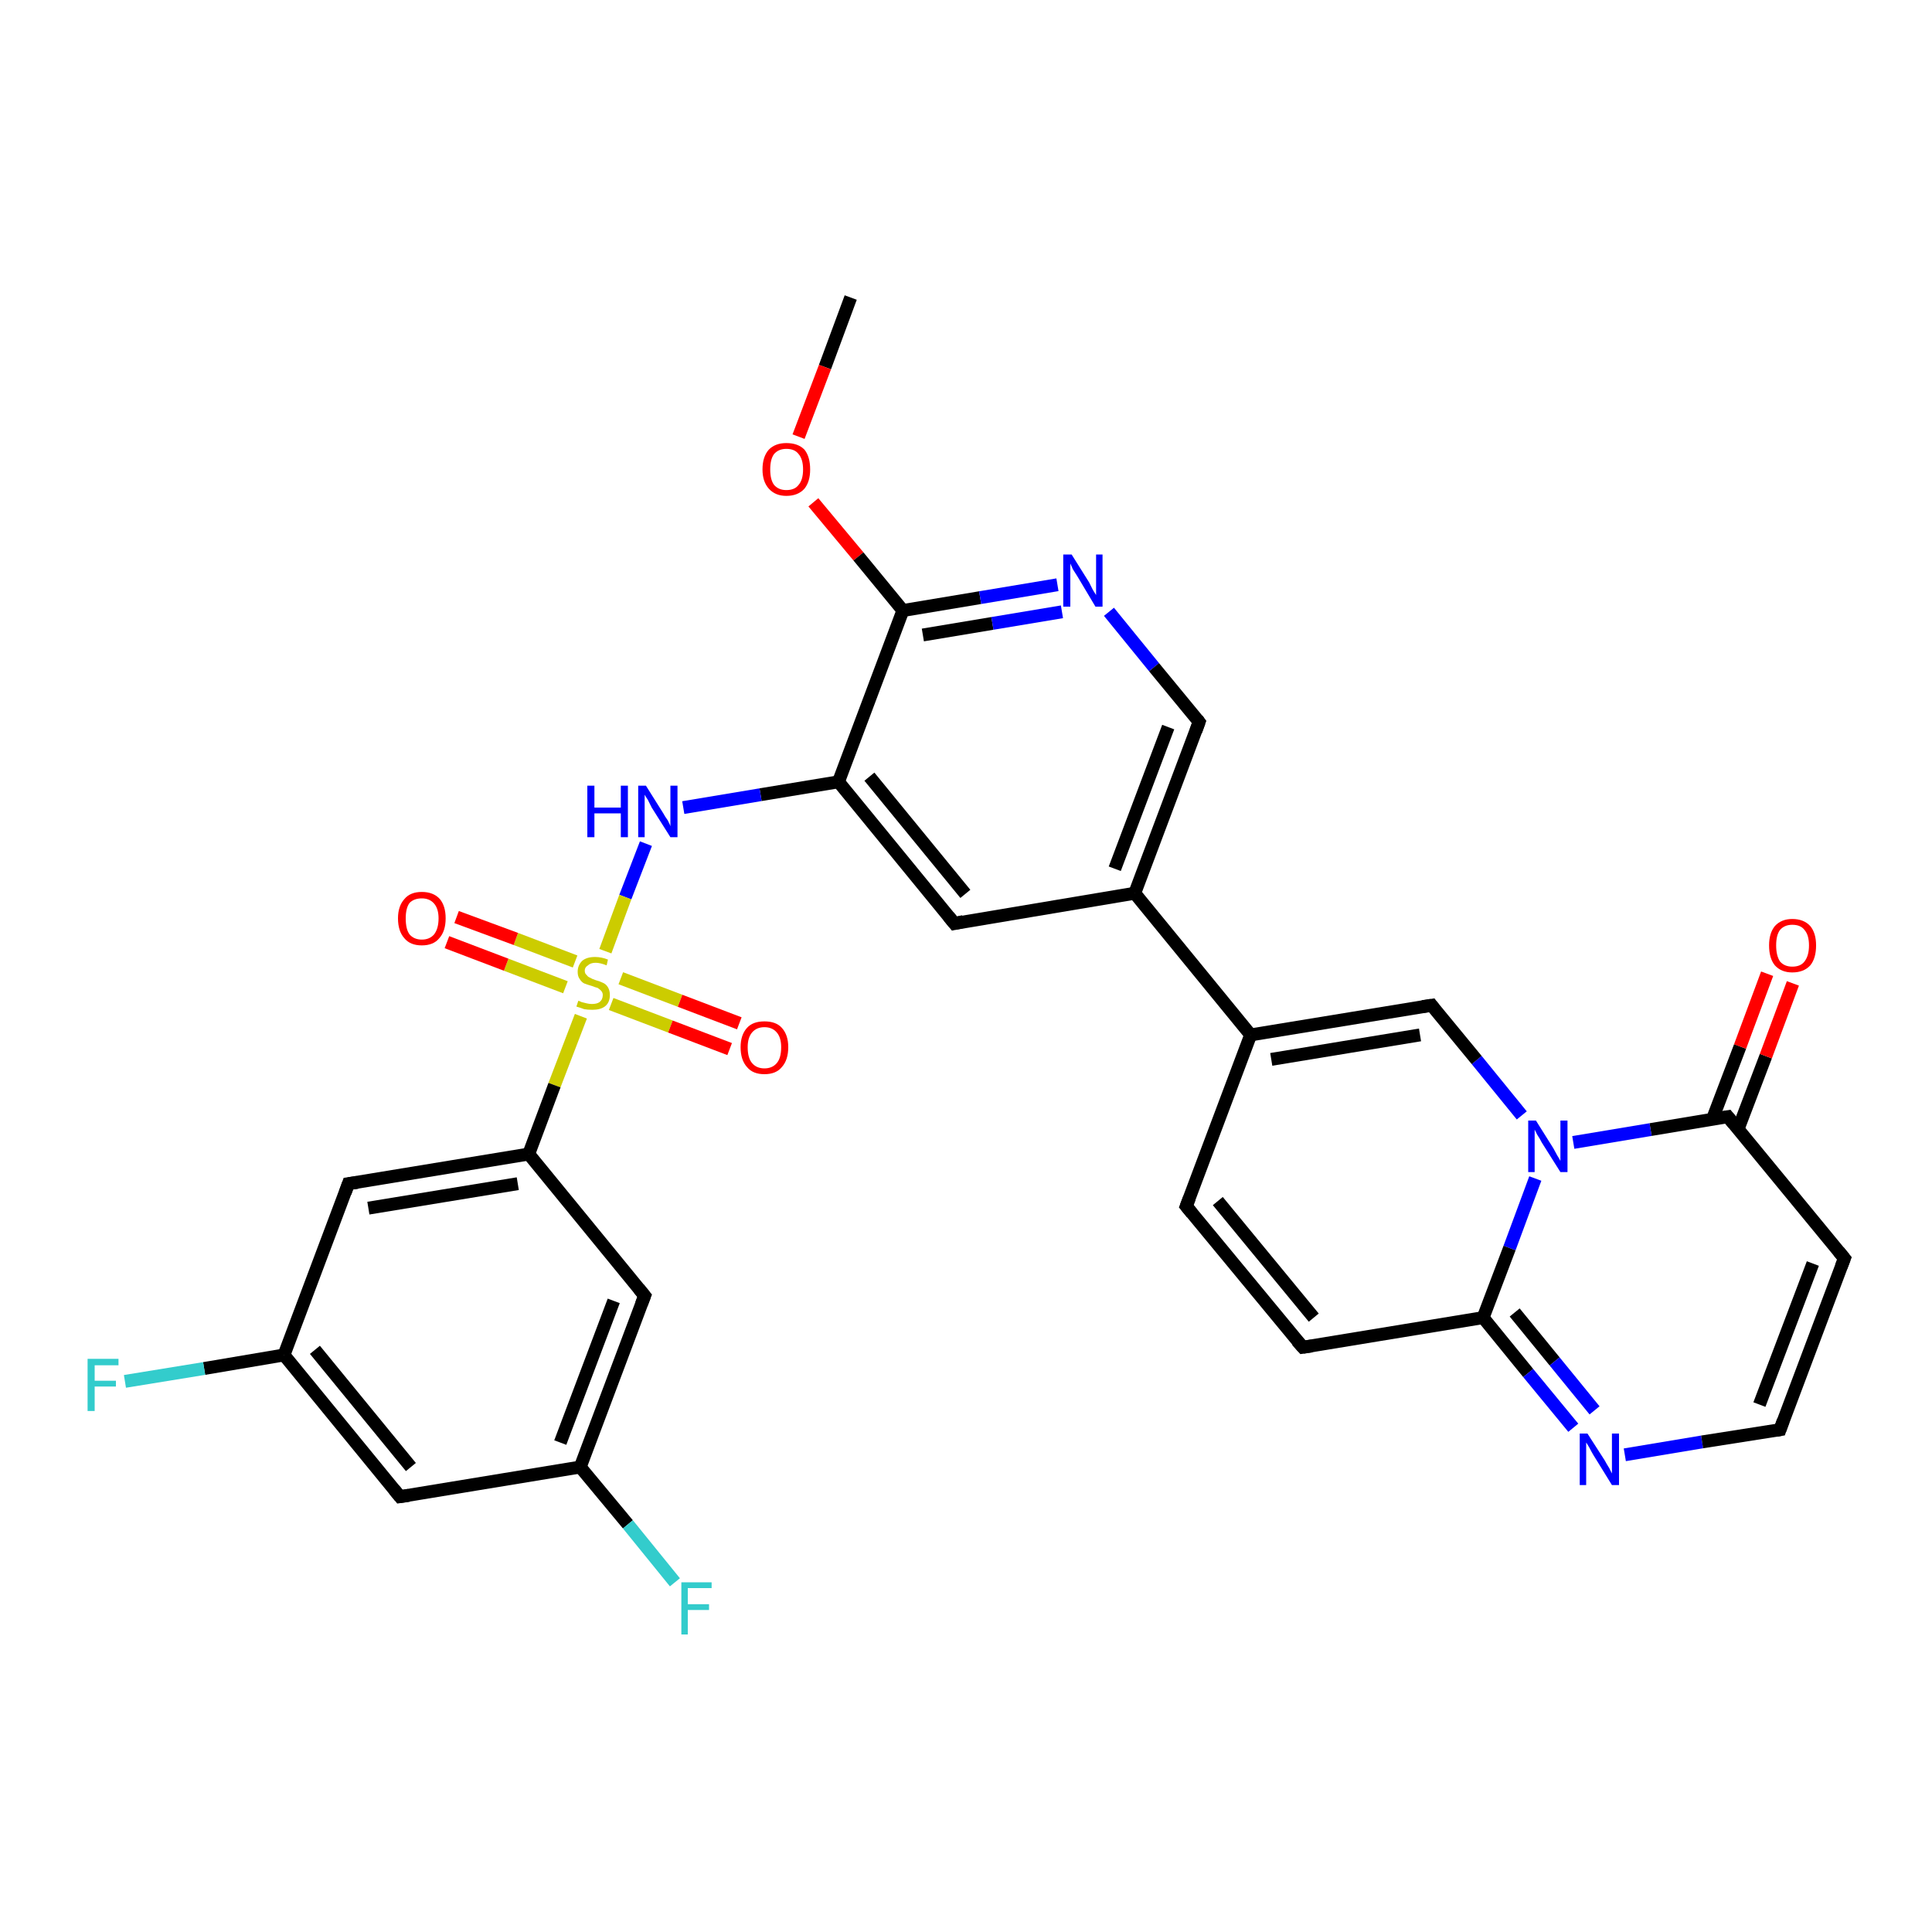 <?xml version='1.0' encoding='iso-8859-1'?>
<svg version='1.1' baseProfile='full'
              xmlns='http://www.w3.org/2000/svg'
                      xmlns:rdkit='http://www.rdkit.org/xml'
                      xmlns:xlink='http://www.w3.org/1999/xlink'
                  xml:space='preserve'
width='300px' height='300px' viewBox='0 0 300 300'>
<!-- END OF HEADER -->
<rect style='opacity:1.0;fill:#FFFFFF;stroke:none' width='300.0' height='300.0' x='0.0' y='0.0'> </rect>
<path class='bond-0 atom-0 atom-1' d='M 132.1,46.2 L 128.1,57.0' style='fill:none;fill-rule:evenodd;stroke:#000000;stroke-width:2.0px;stroke-linecap:butt;stroke-linejoin:miter;stroke-opacity:1' />
<path class='bond-0 atom-0 atom-1' d='M 128.1,57.0 L 124.0,67.8' style='fill:none;fill-rule:evenodd;stroke:#FF0000;stroke-width:2.0px;stroke-linecap:butt;stroke-linejoin:miter;stroke-opacity:1' />
<path class='bond-1 atom-1 atom-2' d='M 126.3,78.0 L 133.3,86.4' style='fill:none;fill-rule:evenodd;stroke:#FF0000;stroke-width:2.0px;stroke-linecap:butt;stroke-linejoin:miter;stroke-opacity:1' />
<path class='bond-1 atom-1 atom-2' d='M 133.3,86.4 L 140.2,94.8' style='fill:none;fill-rule:evenodd;stroke:#000000;stroke-width:2.0px;stroke-linecap:butt;stroke-linejoin:miter;stroke-opacity:1' />
<path class='bond-2 atom-2 atom-3' d='M 140.2,94.8 L 152.2,92.8' style='fill:none;fill-rule:evenodd;stroke:#000000;stroke-width:2.0px;stroke-linecap:butt;stroke-linejoin:miter;stroke-opacity:1' />
<path class='bond-2 atom-2 atom-3' d='M 152.2,92.8 L 164.2,90.8' style='fill:none;fill-rule:evenodd;stroke:#0000FF;stroke-width:2.0px;stroke-linecap:butt;stroke-linejoin:miter;stroke-opacity:1' />
<path class='bond-2 atom-2 atom-3' d='M 143.3,98.6 L 154.1,96.8' style='fill:none;fill-rule:evenodd;stroke:#000000;stroke-width:2.0px;stroke-linecap:butt;stroke-linejoin:miter;stroke-opacity:1' />
<path class='bond-2 atom-2 atom-3' d='M 154.1,96.8 L 164.9,95.0' style='fill:none;fill-rule:evenodd;stroke:#0000FF;stroke-width:2.0px;stroke-linecap:butt;stroke-linejoin:miter;stroke-opacity:1' />
<path class='bond-3 atom-3 atom-4' d='M 172.2,95.0 L 179.2,103.6' style='fill:none;fill-rule:evenodd;stroke:#0000FF;stroke-width:2.0px;stroke-linecap:butt;stroke-linejoin:miter;stroke-opacity:1' />
<path class='bond-3 atom-3 atom-4' d='M 179.2,103.6 L 186.2,112.1' style='fill:none;fill-rule:evenodd;stroke:#000000;stroke-width:2.0px;stroke-linecap:butt;stroke-linejoin:miter;stroke-opacity:1' />
<path class='bond-4 atom-4 atom-5' d='M 186.2,112.1 L 176.2,138.7' style='fill:none;fill-rule:evenodd;stroke:#000000;stroke-width:2.0px;stroke-linecap:butt;stroke-linejoin:miter;stroke-opacity:1' />
<path class='bond-4 atom-4 atom-5' d='M 181.4,112.9 L 173.1,134.9' style='fill:none;fill-rule:evenodd;stroke:#000000;stroke-width:2.0px;stroke-linecap:butt;stroke-linejoin:miter;stroke-opacity:1' />
<path class='bond-5 atom-5 atom-6' d='M 176.2,138.7 L 148.2,143.4' style='fill:none;fill-rule:evenodd;stroke:#000000;stroke-width:2.0px;stroke-linecap:butt;stroke-linejoin:miter;stroke-opacity:1' />
<path class='bond-6 atom-6 atom-7' d='M 148.2,143.4 L 130.2,121.4' style='fill:none;fill-rule:evenodd;stroke:#000000;stroke-width:2.0px;stroke-linecap:butt;stroke-linejoin:miter;stroke-opacity:1' />
<path class='bond-6 atom-6 atom-7' d='M 149.9,138.8 L 135.0,120.6' style='fill:none;fill-rule:evenodd;stroke:#000000;stroke-width:2.0px;stroke-linecap:butt;stroke-linejoin:miter;stroke-opacity:1' />
<path class='bond-7 atom-7 atom-8' d='M 130.2,121.4 L 118.1,123.4' style='fill:none;fill-rule:evenodd;stroke:#000000;stroke-width:2.0px;stroke-linecap:butt;stroke-linejoin:miter;stroke-opacity:1' />
<path class='bond-7 atom-7 atom-8' d='M 118.1,123.4 L 106.1,125.4' style='fill:none;fill-rule:evenodd;stroke:#0000FF;stroke-width:2.0px;stroke-linecap:butt;stroke-linejoin:miter;stroke-opacity:1' />
<path class='bond-8 atom-8 atom-9' d='M 100.3,131.0 L 97.1,139.3' style='fill:none;fill-rule:evenodd;stroke:#0000FF;stroke-width:2.0px;stroke-linecap:butt;stroke-linejoin:miter;stroke-opacity:1' />
<path class='bond-8 atom-8 atom-9' d='M 97.1,139.3 L 94.0,147.7' style='fill:none;fill-rule:evenodd;stroke:#CCCC00;stroke-width:2.0px;stroke-linecap:butt;stroke-linejoin:miter;stroke-opacity:1' />
<path class='bond-9 atom-9 atom-10' d='M 94.9,155.9 L 104.1,159.4' style='fill:none;fill-rule:evenodd;stroke:#CCCC00;stroke-width:2.0px;stroke-linecap:butt;stroke-linejoin:miter;stroke-opacity:1' />
<path class='bond-9 atom-9 atom-10' d='M 104.1,159.4 L 113.3,162.9' style='fill:none;fill-rule:evenodd;stroke:#FF0000;stroke-width:2.0px;stroke-linecap:butt;stroke-linejoin:miter;stroke-opacity:1' />
<path class='bond-9 atom-9 atom-10' d='M 96.4,151.9 L 105.6,155.4' style='fill:none;fill-rule:evenodd;stroke:#CCCC00;stroke-width:2.0px;stroke-linecap:butt;stroke-linejoin:miter;stroke-opacity:1' />
<path class='bond-9 atom-9 atom-10' d='M 105.6,155.4 L 114.8,158.9' style='fill:none;fill-rule:evenodd;stroke:#FF0000;stroke-width:2.0px;stroke-linecap:butt;stroke-linejoin:miter;stroke-opacity:1' />
<path class='bond-10 atom-9 atom-11' d='M 89.3,149.3 L 80.1,145.8' style='fill:none;fill-rule:evenodd;stroke:#CCCC00;stroke-width:2.0px;stroke-linecap:butt;stroke-linejoin:miter;stroke-opacity:1' />
<path class='bond-10 atom-9 atom-11' d='M 80.1,145.8 L 70.9,142.4' style='fill:none;fill-rule:evenodd;stroke:#FF0000;stroke-width:2.0px;stroke-linecap:butt;stroke-linejoin:miter;stroke-opacity:1' />
<path class='bond-10 atom-9 atom-11' d='M 87.8,153.3 L 78.6,149.8' style='fill:none;fill-rule:evenodd;stroke:#CCCC00;stroke-width:2.0px;stroke-linecap:butt;stroke-linejoin:miter;stroke-opacity:1' />
<path class='bond-10 atom-9 atom-11' d='M 78.6,149.8 L 69.4,146.3' style='fill:none;fill-rule:evenodd;stroke:#FF0000;stroke-width:2.0px;stroke-linecap:butt;stroke-linejoin:miter;stroke-opacity:1' />
<path class='bond-11 atom-9 atom-12' d='M 90.2,157.8 L 86.1,168.5' style='fill:none;fill-rule:evenodd;stroke:#CCCC00;stroke-width:2.0px;stroke-linecap:butt;stroke-linejoin:miter;stroke-opacity:1' />
<path class='bond-11 atom-9 atom-12' d='M 86.1,168.5 L 82.1,179.2' style='fill:none;fill-rule:evenodd;stroke:#000000;stroke-width:2.0px;stroke-linecap:butt;stroke-linejoin:miter;stroke-opacity:1' />
<path class='bond-12 atom-12 atom-13' d='M 82.1,179.2 L 54.1,183.8' style='fill:none;fill-rule:evenodd;stroke:#000000;stroke-width:2.0px;stroke-linecap:butt;stroke-linejoin:miter;stroke-opacity:1' />
<path class='bond-12 atom-12 atom-13' d='M 80.4,183.8 L 57.2,187.6' style='fill:none;fill-rule:evenodd;stroke:#000000;stroke-width:2.0px;stroke-linecap:butt;stroke-linejoin:miter;stroke-opacity:1' />
<path class='bond-13 atom-13 atom-14' d='M 54.1,183.8 L 44.1,210.4' style='fill:none;fill-rule:evenodd;stroke:#000000;stroke-width:2.0px;stroke-linecap:butt;stroke-linejoin:miter;stroke-opacity:1' />
<path class='bond-14 atom-14 atom-15' d='M 44.1,210.4 L 31.7,212.5' style='fill:none;fill-rule:evenodd;stroke:#000000;stroke-width:2.0px;stroke-linecap:butt;stroke-linejoin:miter;stroke-opacity:1' />
<path class='bond-14 atom-14 atom-15' d='M 31.7,212.5 L 19.4,214.5' style='fill:none;fill-rule:evenodd;stroke:#33CCCC;stroke-width:2.0px;stroke-linecap:butt;stroke-linejoin:miter;stroke-opacity:1' />
<path class='bond-15 atom-14 atom-16' d='M 44.1,210.4 L 62.1,232.4' style='fill:none;fill-rule:evenodd;stroke:#000000;stroke-width:2.0px;stroke-linecap:butt;stroke-linejoin:miter;stroke-opacity:1' />
<path class='bond-15 atom-14 atom-16' d='M 48.9,209.6 L 63.8,227.8' style='fill:none;fill-rule:evenodd;stroke:#000000;stroke-width:2.0px;stroke-linecap:butt;stroke-linejoin:miter;stroke-opacity:1' />
<path class='bond-16 atom-16 atom-17' d='M 62.1,232.4 L 90.1,227.8' style='fill:none;fill-rule:evenodd;stroke:#000000;stroke-width:2.0px;stroke-linecap:butt;stroke-linejoin:miter;stroke-opacity:1' />
<path class='bond-17 atom-17 atom-18' d='M 90.1,227.8 L 97.5,236.7' style='fill:none;fill-rule:evenodd;stroke:#000000;stroke-width:2.0px;stroke-linecap:butt;stroke-linejoin:miter;stroke-opacity:1' />
<path class='bond-17 atom-17 atom-18' d='M 97.5,236.7 L 104.8,245.7' style='fill:none;fill-rule:evenodd;stroke:#33CCCC;stroke-width:2.0px;stroke-linecap:butt;stroke-linejoin:miter;stroke-opacity:1' />
<path class='bond-18 atom-17 atom-19' d='M 90.1,227.8 L 100.1,201.2' style='fill:none;fill-rule:evenodd;stroke:#000000;stroke-width:2.0px;stroke-linecap:butt;stroke-linejoin:miter;stroke-opacity:1' />
<path class='bond-18 atom-17 atom-19' d='M 87.0,224.0 L 95.3,202.0' style='fill:none;fill-rule:evenodd;stroke:#000000;stroke-width:2.0px;stroke-linecap:butt;stroke-linejoin:miter;stroke-opacity:1' />
<path class='bond-19 atom-5 atom-20' d='M 176.2,138.7 L 194.2,160.7' style='fill:none;fill-rule:evenodd;stroke:#000000;stroke-width:2.0px;stroke-linecap:butt;stroke-linejoin:miter;stroke-opacity:1' />
<path class='bond-20 atom-20 atom-21' d='M 194.2,160.7 L 184.2,187.3' style='fill:none;fill-rule:evenodd;stroke:#000000;stroke-width:2.0px;stroke-linecap:butt;stroke-linejoin:miter;stroke-opacity:1' />
<path class='bond-21 atom-21 atom-22' d='M 184.2,187.3 L 202.3,209.2' style='fill:none;fill-rule:evenodd;stroke:#000000;stroke-width:2.0px;stroke-linecap:butt;stroke-linejoin:miter;stroke-opacity:1' />
<path class='bond-21 atom-21 atom-22' d='M 189.1,186.5 L 204.0,204.6' style='fill:none;fill-rule:evenodd;stroke:#000000;stroke-width:2.0px;stroke-linecap:butt;stroke-linejoin:miter;stroke-opacity:1' />
<path class='bond-22 atom-22 atom-23' d='M 202.3,209.2 L 230.3,204.6' style='fill:none;fill-rule:evenodd;stroke:#000000;stroke-width:2.0px;stroke-linecap:butt;stroke-linejoin:miter;stroke-opacity:1' />
<path class='bond-23 atom-23 atom-24' d='M 230.3,204.6 L 237.3,213.2' style='fill:none;fill-rule:evenodd;stroke:#000000;stroke-width:2.0px;stroke-linecap:butt;stroke-linejoin:miter;stroke-opacity:1' />
<path class='bond-23 atom-23 atom-24' d='M 237.3,213.2 L 244.3,221.7' style='fill:none;fill-rule:evenodd;stroke:#0000FF;stroke-width:2.0px;stroke-linecap:butt;stroke-linejoin:miter;stroke-opacity:1' />
<path class='bond-23 atom-23 atom-24' d='M 235.2,203.8 L 241.4,211.4' style='fill:none;fill-rule:evenodd;stroke:#000000;stroke-width:2.0px;stroke-linecap:butt;stroke-linejoin:miter;stroke-opacity:1' />
<path class='bond-23 atom-23 atom-24' d='M 241.4,211.4 L 247.6,219.0' style='fill:none;fill-rule:evenodd;stroke:#0000FF;stroke-width:2.0px;stroke-linecap:butt;stroke-linejoin:miter;stroke-opacity:1' />
<path class='bond-24 atom-24 atom-25' d='M 252.3,225.9 L 264.3,223.9' style='fill:none;fill-rule:evenodd;stroke:#0000FF;stroke-width:2.0px;stroke-linecap:butt;stroke-linejoin:miter;stroke-opacity:1' />
<path class='bond-24 atom-24 atom-25' d='M 264.3,223.9 L 276.4,222.0' style='fill:none;fill-rule:evenodd;stroke:#000000;stroke-width:2.0px;stroke-linecap:butt;stroke-linejoin:miter;stroke-opacity:1' />
<path class='bond-25 atom-25 atom-26' d='M 276.4,222.0 L 286.4,195.4' style='fill:none;fill-rule:evenodd;stroke:#000000;stroke-width:2.0px;stroke-linecap:butt;stroke-linejoin:miter;stroke-opacity:1' />
<path class='bond-25 atom-25 atom-26' d='M 273.2,218.1 L 281.5,196.2' style='fill:none;fill-rule:evenodd;stroke:#000000;stroke-width:2.0px;stroke-linecap:butt;stroke-linejoin:miter;stroke-opacity:1' />
<path class='bond-26 atom-26 atom-27' d='M 286.4,195.4 L 268.3,173.4' style='fill:none;fill-rule:evenodd;stroke:#000000;stroke-width:2.0px;stroke-linecap:butt;stroke-linejoin:miter;stroke-opacity:1' />
<path class='bond-27 atom-27 atom-28' d='M 269.9,175.3 L 274.2,164.0' style='fill:none;fill-rule:evenodd;stroke:#000000;stroke-width:2.0px;stroke-linecap:butt;stroke-linejoin:miter;stroke-opacity:1' />
<path class='bond-27 atom-27 atom-28' d='M 274.2,164.0 L 278.4,152.7' style='fill:none;fill-rule:evenodd;stroke:#FF0000;stroke-width:2.0px;stroke-linecap:butt;stroke-linejoin:miter;stroke-opacity:1' />
<path class='bond-27 atom-27 atom-28' d='M 265.9,173.8 L 270.2,162.5' style='fill:none;fill-rule:evenodd;stroke:#000000;stroke-width:2.0px;stroke-linecap:butt;stroke-linejoin:miter;stroke-opacity:1' />
<path class='bond-27 atom-27 atom-28' d='M 270.2,162.5 L 274.4,151.2' style='fill:none;fill-rule:evenodd;stroke:#FF0000;stroke-width:2.0px;stroke-linecap:butt;stroke-linejoin:miter;stroke-opacity:1' />
<path class='bond-28 atom-27 atom-29' d='M 268.3,173.4 L 256.3,175.4' style='fill:none;fill-rule:evenodd;stroke:#000000;stroke-width:2.0px;stroke-linecap:butt;stroke-linejoin:miter;stroke-opacity:1' />
<path class='bond-28 atom-27 atom-29' d='M 256.3,175.4 L 244.3,177.4' style='fill:none;fill-rule:evenodd;stroke:#0000FF;stroke-width:2.0px;stroke-linecap:butt;stroke-linejoin:miter;stroke-opacity:1' />
<path class='bond-29 atom-29 atom-30' d='M 236.3,173.2 L 229.3,164.6' style='fill:none;fill-rule:evenodd;stroke:#0000FF;stroke-width:2.0px;stroke-linecap:butt;stroke-linejoin:miter;stroke-opacity:1' />
<path class='bond-29 atom-29 atom-30' d='M 229.3,164.6 L 222.3,156.1' style='fill:none;fill-rule:evenodd;stroke:#000000;stroke-width:2.0px;stroke-linecap:butt;stroke-linejoin:miter;stroke-opacity:1' />
<path class='bond-30 atom-7 atom-2' d='M 130.2,121.4 L 140.2,94.8' style='fill:none;fill-rule:evenodd;stroke:#000000;stroke-width:2.0px;stroke-linecap:butt;stroke-linejoin:miter;stroke-opacity:1' />
<path class='bond-31 atom-19 atom-12' d='M 100.1,201.2 L 82.1,179.2' style='fill:none;fill-rule:evenodd;stroke:#000000;stroke-width:2.0px;stroke-linecap:butt;stroke-linejoin:miter;stroke-opacity:1' />
<path class='bond-32 atom-30 atom-20' d='M 222.3,156.1 L 194.2,160.7' style='fill:none;fill-rule:evenodd;stroke:#000000;stroke-width:2.0px;stroke-linecap:butt;stroke-linejoin:miter;stroke-opacity:1' />
<path class='bond-32 atom-30 atom-20' d='M 220.5,160.7 L 197.4,164.5' style='fill:none;fill-rule:evenodd;stroke:#000000;stroke-width:2.0px;stroke-linecap:butt;stroke-linejoin:miter;stroke-opacity:1' />
<path class='bond-33 atom-29 atom-23' d='M 238.4,183.0 L 234.4,193.8' style='fill:none;fill-rule:evenodd;stroke:#0000FF;stroke-width:2.0px;stroke-linecap:butt;stroke-linejoin:miter;stroke-opacity:1' />
<path class='bond-33 atom-29 atom-23' d='M 234.4,193.8 L 230.3,204.6' style='fill:none;fill-rule:evenodd;stroke:#000000;stroke-width:2.0px;stroke-linecap:butt;stroke-linejoin:miter;stroke-opacity:1' />
<path d='M 185.9,111.7 L 186.2,112.1 L 185.7,113.5' style='fill:none;stroke:#000000;stroke-width:2.0px;stroke-linecap:butt;stroke-linejoin:miter;stroke-opacity:1;' />
<path d='M 149.6,143.1 L 148.2,143.4 L 147.3,142.3' style='fill:none;stroke:#000000;stroke-width:2.0px;stroke-linecap:butt;stroke-linejoin:miter;stroke-opacity:1;' />
<path d='M 55.5,183.6 L 54.1,183.8 L 53.6,185.2' style='fill:none;stroke:#000000;stroke-width:2.0px;stroke-linecap:butt;stroke-linejoin:miter;stroke-opacity:1;' />
<path d='M 61.2,231.3 L 62.1,232.4 L 63.5,232.2' style='fill:none;stroke:#000000;stroke-width:2.0px;stroke-linecap:butt;stroke-linejoin:miter;stroke-opacity:1;' />
<path d='M 99.6,202.5 L 100.1,201.2 L 99.2,200.1' style='fill:none;stroke:#000000;stroke-width:2.0px;stroke-linecap:butt;stroke-linejoin:miter;stroke-opacity:1;' />
<path d='M 184.7,186.0 L 184.2,187.3 L 185.1,188.4' style='fill:none;stroke:#000000;stroke-width:2.0px;stroke-linecap:butt;stroke-linejoin:miter;stroke-opacity:1;' />
<path d='M 201.4,208.2 L 202.3,209.2 L 203.7,209.0' style='fill:none;stroke:#000000;stroke-width:2.0px;stroke-linecap:butt;stroke-linejoin:miter;stroke-opacity:1;' />
<path d='M 275.8,222.1 L 276.4,222.0 L 276.9,220.6' style='fill:none;stroke:#000000;stroke-width:2.0px;stroke-linecap:butt;stroke-linejoin:miter;stroke-opacity:1;' />
<path d='M 285.9,196.7 L 286.4,195.4 L 285.5,194.3' style='fill:none;stroke:#000000;stroke-width:2.0px;stroke-linecap:butt;stroke-linejoin:miter;stroke-opacity:1;' />
<path d='M 269.2,174.5 L 268.3,173.4 L 267.7,173.5' style='fill:none;stroke:#000000;stroke-width:2.0px;stroke-linecap:butt;stroke-linejoin:miter;stroke-opacity:1;' />
<path d='M 222.6,156.5 L 222.3,156.1 L 220.9,156.3' style='fill:none;stroke:#000000;stroke-width:2.0px;stroke-linecap:butt;stroke-linejoin:miter;stroke-opacity:1;' />
<path class='atom-1' d='M 118.4 72.9
Q 118.4 70.9, 119.4 69.8
Q 120.4 68.8, 122.1 68.8
Q 123.9 68.8, 124.9 69.8
Q 125.8 70.9, 125.8 72.9
Q 125.8 74.8, 124.9 75.9
Q 123.9 77.0, 122.1 77.0
Q 120.4 77.0, 119.4 75.9
Q 118.4 74.8, 118.4 72.9
M 122.1 76.1
Q 123.4 76.1, 124.0 75.3
Q 124.7 74.5, 124.7 72.9
Q 124.7 71.3, 124.0 70.5
Q 123.4 69.7, 122.1 69.7
Q 120.9 69.7, 120.2 70.5
Q 119.6 71.3, 119.6 72.9
Q 119.6 74.5, 120.2 75.3
Q 120.9 76.1, 122.1 76.1
' fill='#FF0000'/>
<path class='atom-3' d='M 166.4 86.1
L 169.1 90.4
Q 169.3 90.8, 169.7 91.6
Q 170.2 92.4, 170.2 92.4
L 170.2 86.1
L 171.2 86.1
L 171.2 94.2
L 170.1 94.2
L 167.3 89.5
Q 167.0 89.0, 166.6 88.4
Q 166.3 87.7, 166.2 87.5
L 166.2 94.2
L 165.1 94.2
L 165.1 86.1
L 166.4 86.1
' fill='#0000FF'/>
<path class='atom-8' d='M 91.2 122.0
L 92.3 122.0
L 92.3 125.4
L 96.4 125.4
L 96.4 122.0
L 97.5 122.0
L 97.5 130.0
L 96.4 130.0
L 96.4 126.3
L 92.3 126.3
L 92.3 130.0
L 91.2 130.0
L 91.2 122.0
' fill='#0000FF'/>
<path class='atom-8' d='M 100.3 122.0
L 103.0 126.3
Q 103.2 126.7, 103.7 127.4
Q 104.1 128.2, 104.1 128.3
L 104.1 122.0
L 105.2 122.0
L 105.2 130.0
L 104.1 130.0
L 101.2 125.4
Q 100.9 124.8, 100.6 124.2
Q 100.2 123.6, 100.1 123.4
L 100.1 130.0
L 99.1 130.0
L 99.1 122.0
L 100.3 122.0
' fill='#0000FF'/>
<path class='atom-9' d='M 89.8 155.4
Q 89.9 155.4, 90.3 155.6
Q 90.7 155.7, 91.1 155.8
Q 91.5 155.9, 91.9 155.9
Q 92.7 155.9, 93.1 155.6
Q 93.6 155.2, 93.6 154.5
Q 93.6 154.1, 93.3 153.8
Q 93.1 153.6, 92.8 153.4
Q 92.4 153.3, 91.9 153.1
Q 91.2 152.9, 90.7 152.7
Q 90.3 152.5, 90.0 152.0
Q 89.7 151.6, 89.7 150.9
Q 89.7 149.9, 90.4 149.2
Q 91.1 148.6, 92.4 148.6
Q 93.4 148.6, 94.4 149.0
L 94.2 149.9
Q 93.2 149.5, 92.5 149.5
Q 91.7 149.5, 91.3 149.9
Q 90.8 150.2, 90.8 150.7
Q 90.8 151.2, 91.1 151.4
Q 91.3 151.7, 91.6 151.8
Q 91.9 152.0, 92.5 152.2
Q 93.2 152.4, 93.6 152.6
Q 94.1 152.8, 94.4 153.3
Q 94.7 153.8, 94.7 154.5
Q 94.7 155.7, 93.9 156.3
Q 93.2 156.8, 92.0 156.8
Q 91.2 156.8, 90.7 156.7
Q 90.2 156.5, 89.5 156.3
L 89.8 155.4
' fill='#CCCC00'/>
<path class='atom-10' d='M 115.0 162.6
Q 115.0 160.7, 116.0 159.6
Q 116.9 158.6, 118.7 158.6
Q 120.5 158.6, 121.4 159.6
Q 122.4 160.7, 122.4 162.6
Q 122.4 164.6, 121.4 165.7
Q 120.5 166.8, 118.7 166.8
Q 116.9 166.8, 116.0 165.7
Q 115.0 164.6, 115.0 162.6
M 118.7 165.9
Q 119.9 165.9, 120.6 165.1
Q 121.3 164.3, 121.3 162.6
Q 121.3 161.1, 120.6 160.3
Q 119.9 159.5, 118.7 159.5
Q 117.5 159.5, 116.8 160.3
Q 116.1 161.1, 116.1 162.6
Q 116.1 164.3, 116.8 165.1
Q 117.5 165.9, 118.7 165.9
' fill='#FF0000'/>
<path class='atom-11' d='M 61.8 142.6
Q 61.8 140.7, 62.8 139.6
Q 63.7 138.5, 65.5 138.5
Q 67.3 138.5, 68.3 139.6
Q 69.2 140.7, 69.2 142.6
Q 69.2 144.6, 68.2 145.7
Q 67.3 146.8, 65.5 146.8
Q 63.7 146.8, 62.8 145.7
Q 61.8 144.6, 61.8 142.6
M 65.5 145.9
Q 66.7 145.9, 67.4 145.1
Q 68.1 144.2, 68.1 142.6
Q 68.1 141.1, 67.4 140.3
Q 66.7 139.5, 65.5 139.5
Q 64.3 139.5, 63.6 140.2
Q 63.0 141.0, 63.0 142.6
Q 63.0 144.3, 63.6 145.1
Q 64.3 145.9, 65.5 145.9
' fill='#FF0000'/>
<path class='atom-15' d='M 13.6 211.0
L 18.4 211.0
L 18.4 212.0
L 14.7 212.0
L 14.7 214.4
L 18.0 214.4
L 18.0 215.3
L 14.7 215.3
L 14.7 219.1
L 13.6 219.1
L 13.6 211.0
' fill='#33CCCC'/>
<path class='atom-18' d='M 105.8 245.7
L 110.5 245.7
L 110.5 246.6
L 106.8 246.6
L 106.8 249.1
L 110.1 249.1
L 110.1 250.0
L 106.8 250.0
L 106.8 253.8
L 105.8 253.8
L 105.8 245.7
' fill='#33CCCC'/>
<path class='atom-24' d='M 246.5 222.6
L 249.2 226.8
Q 249.4 227.2, 249.9 228.0
Q 250.3 228.8, 250.3 228.8
L 250.3 222.6
L 251.4 222.6
L 251.4 230.6
L 250.3 230.6
L 247.4 225.9
Q 247.1 225.4, 246.8 224.8
Q 246.4 224.1, 246.3 224.0
L 246.3 230.6
L 245.3 230.6
L 245.3 222.6
L 246.5 222.6
' fill='#0000FF'/>
<path class='atom-28' d='M 274.7 146.8
Q 274.7 144.9, 275.6 143.8
Q 276.6 142.7, 278.3 142.7
Q 280.1 142.7, 281.1 143.8
Q 282.0 144.9, 282.0 146.8
Q 282.0 148.8, 281.1 149.9
Q 280.1 151.0, 278.3 151.0
Q 276.6 151.0, 275.6 149.9
Q 274.7 148.8, 274.7 146.8
M 278.3 150.1
Q 279.6 150.1, 280.2 149.3
Q 280.9 148.4, 280.9 146.8
Q 280.9 145.2, 280.2 144.4
Q 279.6 143.6, 278.3 143.6
Q 277.1 143.6, 276.4 144.4
Q 275.8 145.2, 275.8 146.8
Q 275.8 148.4, 276.4 149.3
Q 277.1 150.1, 278.3 150.1
' fill='#FF0000'/>
<path class='atom-29' d='M 238.5 174.0
L 241.2 178.3
Q 241.4 178.7, 241.8 179.4
Q 242.3 180.2, 242.3 180.3
L 242.3 174.0
L 243.4 174.0
L 243.4 182.0
L 242.3 182.0
L 239.4 177.4
Q 239.1 176.8, 238.7 176.2
Q 238.4 175.6, 238.3 175.4
L 238.3 182.0
L 237.3 182.0
L 237.3 174.0
L 238.5 174.0
' fill='#0000FF'/>
</svg>
